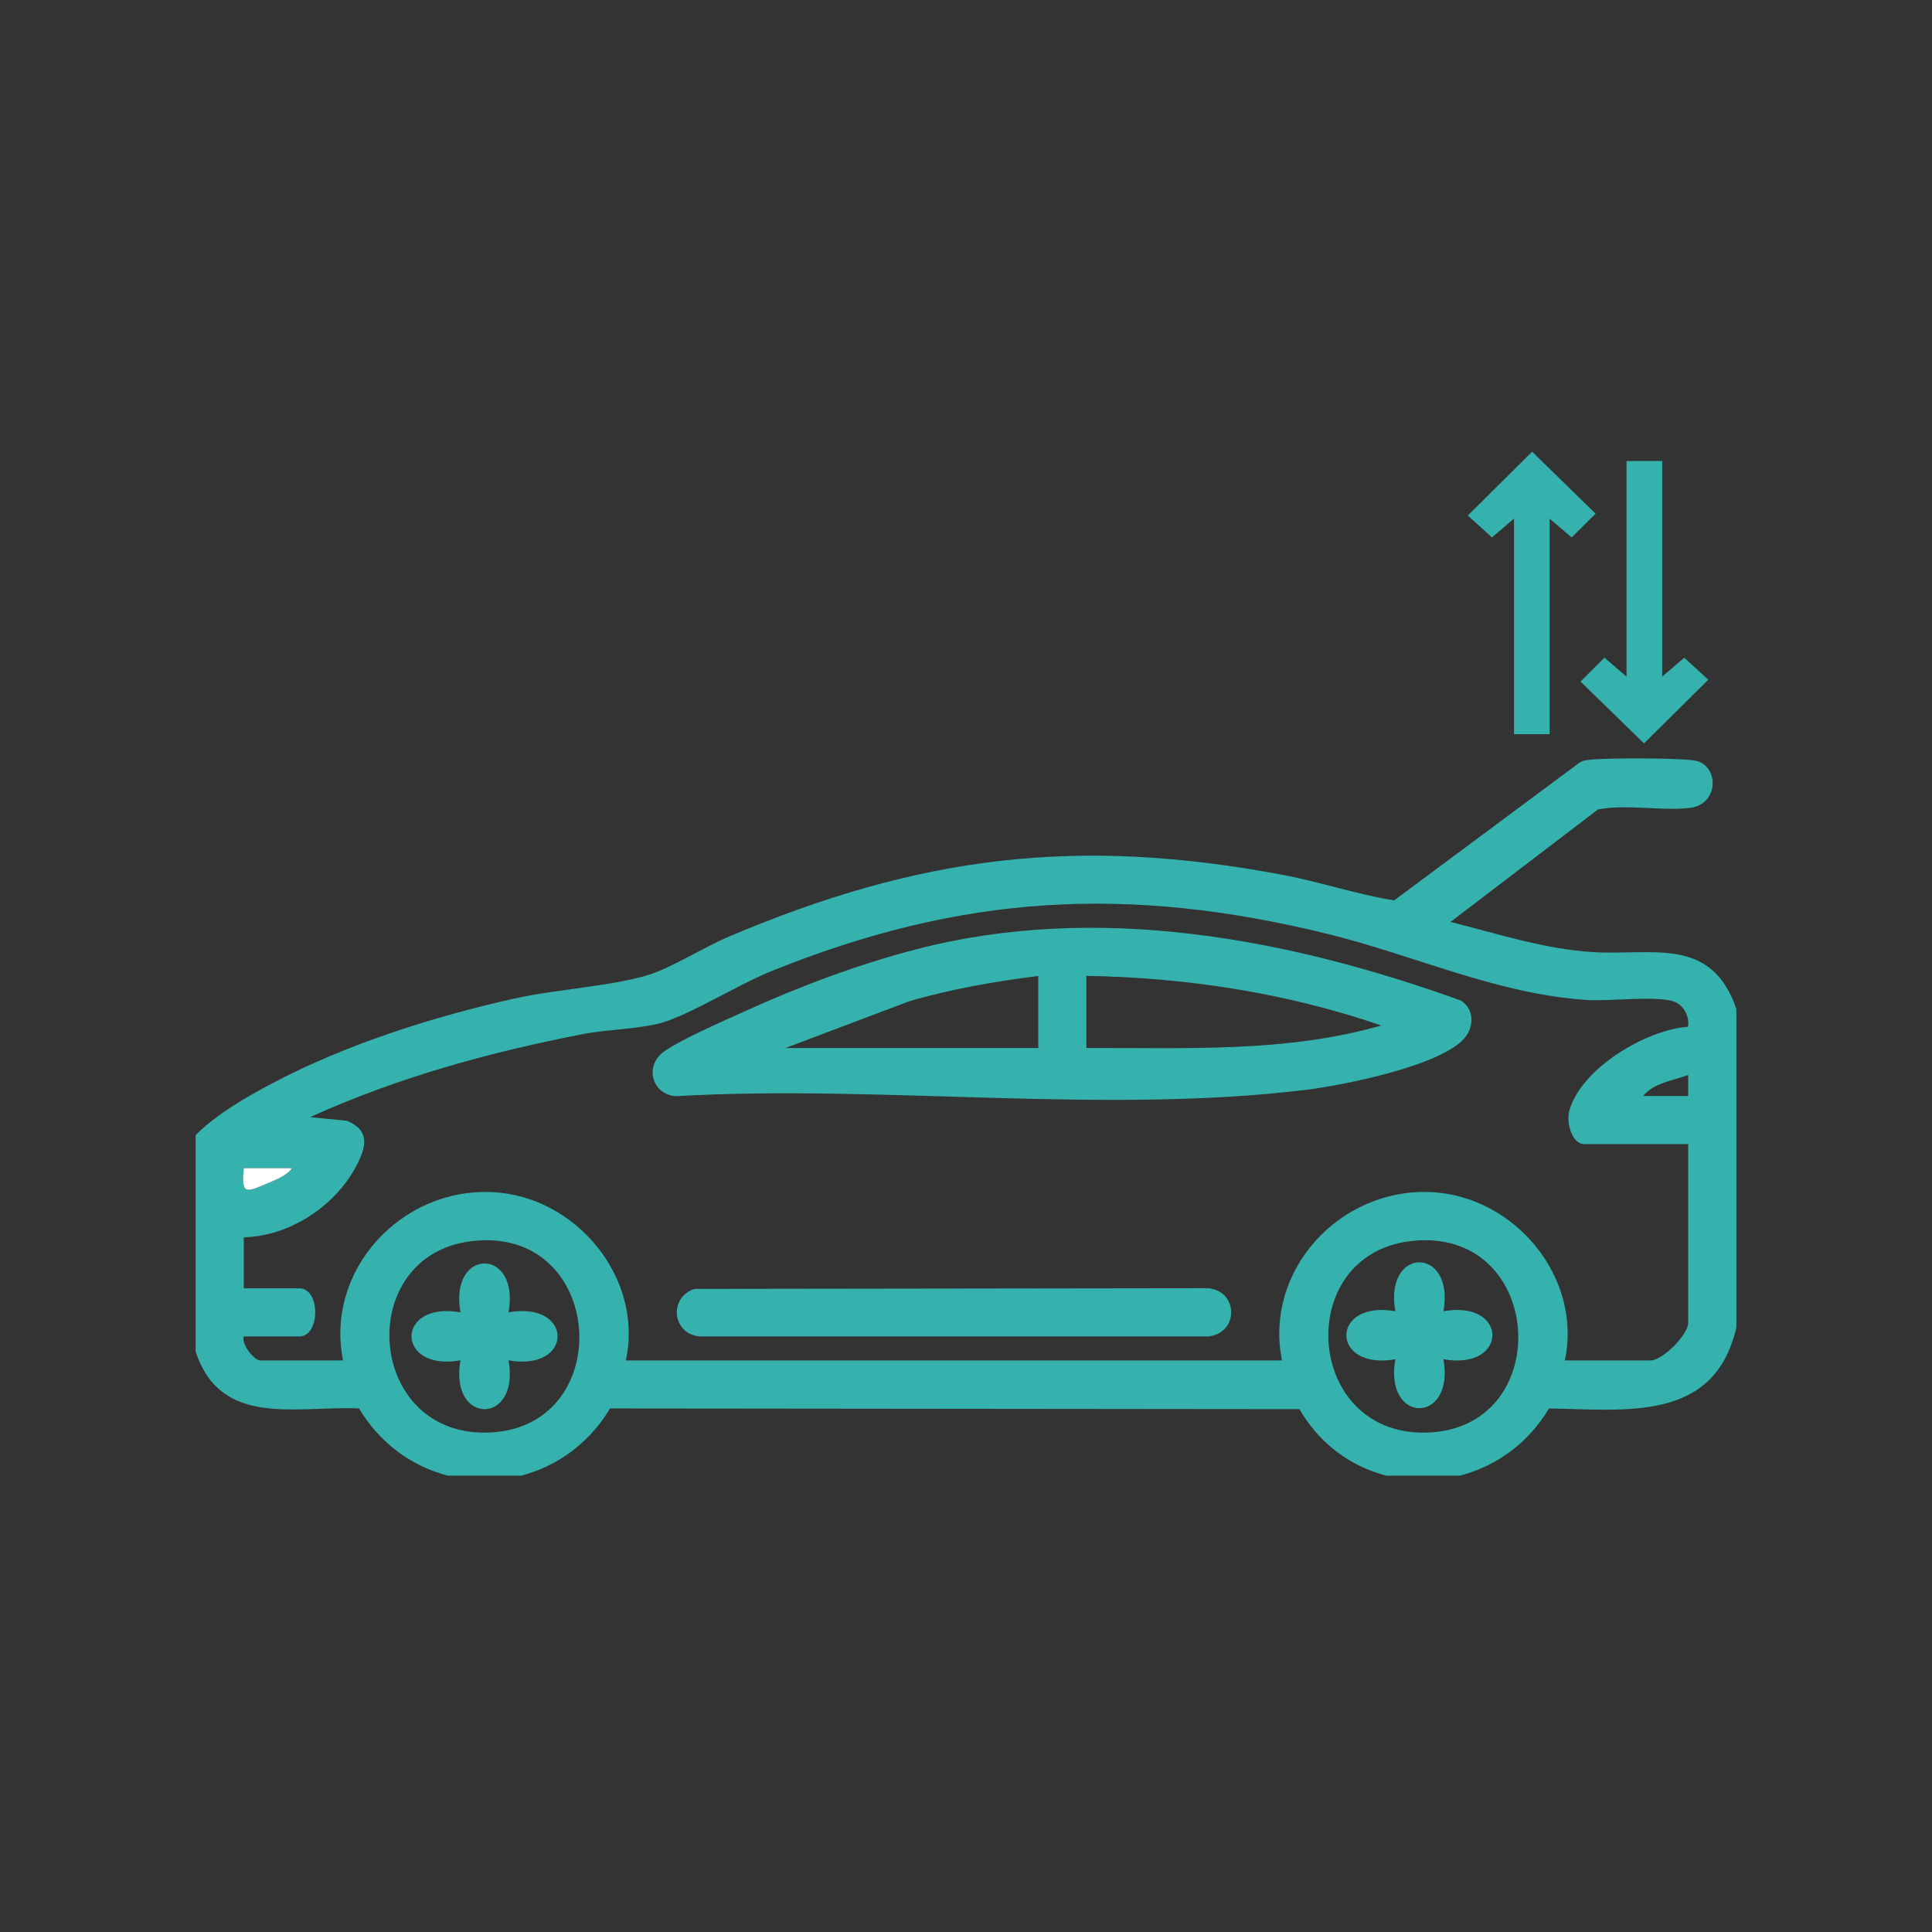 <svg version="1.0" preserveAspectRatio="xMidYMid meet" height="100" viewBox="0 0 75 75" zoomAndPan="magnify" width="100" xmlns:xlink="http://www.w3.org/1999/xlink" xmlns="http://www.w3.org/2000/svg"><rect x="0" y="0" width="75" height="75" fill="#333333" stroke="none"/><defs><clipPath id="ee9aa6a3ed"><path clip-rule="nonzero" d="M 7.5 29 L 67.5 29 L 67.5 57.285 L 7.5 57.285 Z M 7.5 29"></path></clipPath><clipPath id="5a09d3f490"><path clip-rule="nonzero" d="M 61 17.535 L 67 17.535 L 67 29 L 61 29 Z M 61 17.535"></path></clipPath><clipPath id="3683bcdf1a"><path clip-rule="nonzero" d="M 56 17.535 L 62 17.535 L 62 29 L 56 29 Z M 56 17.535"></path></clipPath></defs><g clip-path="url(#ee9aa6a3ed)"><path fill-rule="nonzero" fill-opacity="1" d="M 7.594 44.066 C 8.391 43.262 9.543 42.598 10.555 42.062 C 13.375 40.562 16.852 39.453 19.977 38.762 C 21.57 38.406 23.703 38.289 25.145 37.855 C 26.062 37.574 27.34 36.762 28.309 36.352 C 35.707 33.223 41.809 32.457 49.789 33.961 C 51.246 34.234 52.672 34.723 54.121 34.953 L 61.289 29.625 C 61.422 29.523 61.574 29.508 61.738 29.492 C 62.316 29.422 65.453 29.41 65.895 29.547 C 66.738 29.809 66.711 31.23 65.598 31.363 C 64.477 31.492 63.172 31.207 62.035 31.422 L 56.309 35.789 C 58.137 36.246 59.953 36.848 61.852 36.961 C 64.16 37.098 66.438 36.332 67.406 39.168 L 67.406 51.527 C 66.559 55.223 63.133 54.723 60.129 54.676 C 57.953 58.355 52.59 58.426 50.445 54.703 L 23.68 54.676 C 21.457 58.391 16.164 58.398 13.938 54.676 C 11.5 54.566 8.559 55.441 7.594 52.461 Z M 9.465 48.031 L 9.465 50.012 L 11.625 50.012 C 12.441 50.012 12.441 51.879 11.625 51.879 L 9.465 51.879 C 9.355 52.184 9.871 52.812 10.105 52.812 L 13.316 52.812 C 12.617 49.305 15.57 46.113 19.105 46.277 C 22.348 46.426 24.988 49.59 24.297 52.812 L 49.766 52.812 C 49.062 49.305 52.02 46.113 55.551 46.277 C 58.797 46.426 61.438 49.59 60.746 52.812 L 64.074 52.812 C 64.543 52.812 65.535 51.816 65.535 51.352 L 65.535 44.414 L 61.504 44.414 C 61.016 44.414 60.797 43.574 60.918 43.129 C 61.363 41.484 63.891 39.977 65.527 39.859 C 65.605 39.461 65.344 38.992 64.957 38.871 C 64.246 38.648 62.5 38.875 61.625 38.82 C 58.148 38.602 54.906 37.086 51.566 36.262 C 43.781 34.344 37.309 34.715 29.91 37.715 C 28.668 38.219 26.801 39.379 25.703 39.699 C 24.852 39.945 23.578 39.961 22.641 40.141 C 18.965 40.855 15.449 41.824 12.035 43.367 L 13.469 43.508 C 14.406 43.898 14.203 44.574 13.805 45.312 C 12.98 46.844 11.223 47.992 9.465 48.031 Z M 65.535 42.547 L 65.535 41.73 C 64.957 41.949 64.203 42.031 63.785 42.547 Z M 11.332 45.348 L 9.465 45.348 C 9.336 46.477 9.633 46.246 10.438 45.914 C 10.723 45.797 11.164 45.609 11.332 45.348 Z M 18.316 48.18 C 13.68 48.723 14.203 55.91 19.098 55.605 C 23.98 55.305 23.48 47.57 18.316 48.18 Z M 54.762 48.18 C 50.129 48.723 50.652 55.91 55.547 55.605 C 60.43 55.305 59.93 47.57 54.762 48.18 Z M 54.762 48.18" fill="#35b1ae"></path></g><path fill-rule="nonzero" fill-opacity="1" d="M 11.332 45.348 C 11.164 45.613 10.723 45.797 10.438 45.914 C 9.629 46.246 9.336 46.477 9.465 45.348 Z M 11.332 45.348" fill="#ffffff"></path><path fill-rule="nonzero" fill-opacity="1" d="M 56.855 40.297 C 55.941 41.375 52.156 42.125 50.746 42.301 C 42.91 43.273 34.164 42.09 26.223 42.555 C 25.285 42.465 25.016 41.367 25.777 40.82 C 26.418 40.359 28.102 39.625 28.895 39.266 C 30.984 38.312 33.352 37.422 35.582 36.848 C 42.598 35.027 50.008 36.426 56.699 38.836 C 57.23 39.156 57.238 39.844 56.852 40.301 Z M 40.305 40.684 L 40.305 37.887 C 38.605 38.102 36.922 38.391 35.281 38.875 L 30.492 40.684 Z M 42.172 37.883 L 42.172 40.684 C 46 40.668 49.914 40.875 53.621 39.809 C 49.949 38.547 46.062 37.949 42.172 37.883 Z M 42.172 37.883" fill="#35b1ae"></path><path fill-rule="nonzero" fill-opacity="1" d="M 26.953 50.035 L 46.906 50.008 C 48.09 50.125 48.09 51.762 46.906 51.879 L 27.16 51.879 C 26.094 51.789 25.945 50.371 26.957 50.035 Z M 26.953 50.035" fill="#35b1ae"></path><path fill-rule="nonzero" fill-opacity="1" d="M 19.742 50.945 C 22.277 50.492 22.281 53.258 19.742 52.809 C 20.195 55.336 17.426 55.336 17.875 52.809 C 15.34 53.258 15.34 50.492 17.875 50.945 C 17.426 48.414 20.195 48.414 19.742 50.945 Z M 19.742 50.945" fill="#35b1ae"></path><path fill-rule="nonzero" fill-opacity="1" d="M 56.035 50.902 C 58.566 50.449 58.57 53.215 56.035 52.766 C 56.484 55.297 53.715 55.297 54.168 52.766 C 51.633 53.215 51.629 50.453 54.168 50.902 C 53.715 48.371 56.484 48.371 56.035 50.902 Z M 56.035 50.902" fill="#35b1ae"></path><g clip-path="url(#5a09d3f490)"><path fill-rule="nonzero" fill-opacity="1" d="M 64.527 17.895 L 64.527 26.266 L 65.383 25.531 L 66.316 26.387 L 63.82 28.859 L 61.355 26.457 L 62.285 25.531 L 63.141 26.266 L 63.141 17.895 Z M 64.527 17.895" fill="#35b1ae"></path></g><g clip-path="url(#3683bcdf1a)"><path fill-rule="nonzero" fill-opacity="1" d="M 58.773 28.5 L 58.773 20.133 L 57.918 20.863 L 56.98 20.012 L 59.477 17.535 L 61.941 19.941 L 61.012 20.863 L 60.156 20.133 L 60.156 28.5 Z M 58.773 28.5" fill="#35b1ae"></path></g></svg>